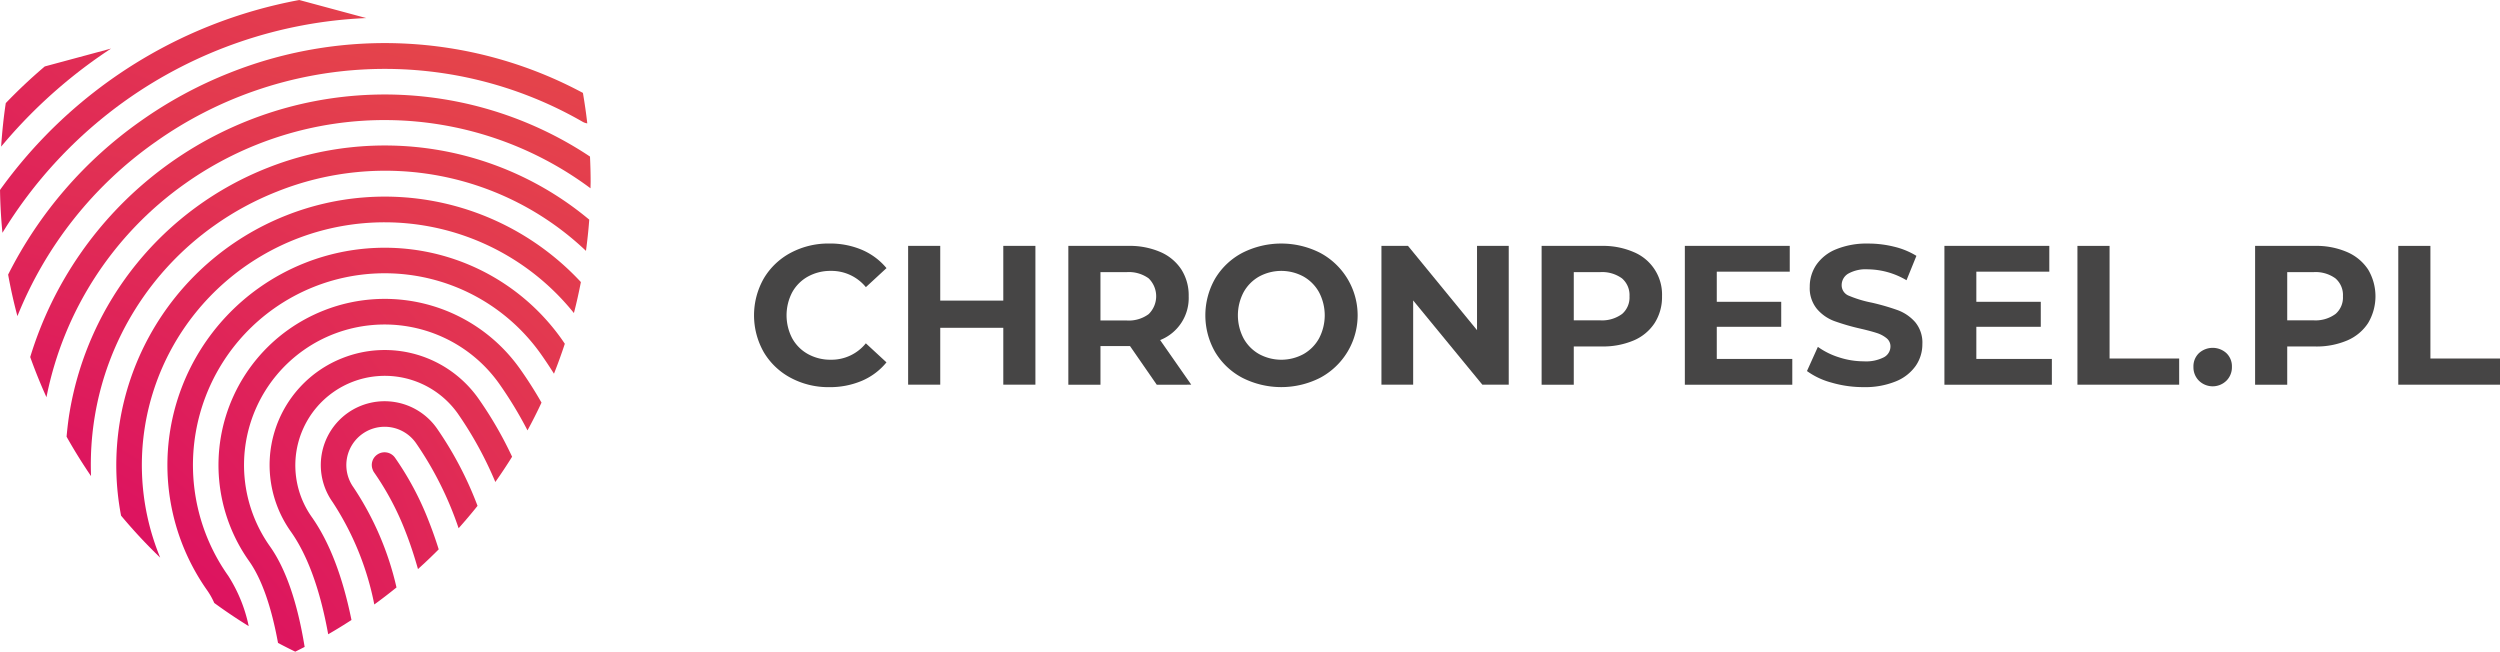 <svg xmlns="http://www.w3.org/2000/svg" xmlns:xlink="http://www.w3.org/1999/xlink" width="281.533" height="73.385" viewBox="0 0 281.533 73.385">
  <defs>
    <linearGradient id="linear-gradient" x1="-1.88" y1="2.969" x2="3.483" y2="-3.042" gradientUnits="objectBoundingBox">
      <stop offset="0" stop-color="#db0964"/>
      <stop offset="1" stop-color="#e75444"/>
    </linearGradient>
    <linearGradient id="linear-gradient-2" x1="-0.359" y1="1.779" x2="1.252" y2="-0.755" xlink:href="#linear-gradient"/>
    <linearGradient id="linear-gradient-3" x1="-0.069" y1="1.724" x2="0.949" y2="-0.437" xlink:href="#linear-gradient"/>
    <linearGradient id="linear-gradient-4" x1="-0.048" y1="1.501" x2="1.004" y2="-0.447" xlink:href="#linear-gradient"/>
    <linearGradient id="linear-gradient-5" x1="-0.059" y1="1.318" x2="1.07" y2="-0.465" xlink:href="#linear-gradient"/>
    <linearGradient id="linear-gradient-6" x1="-0.107" y1="1.151" x2="1.162" y2="-0.483" xlink:href="#linear-gradient"/>
    <linearGradient id="linear-gradient-7" x1="-0.183" y1="1.037" x2="1.301" y2="-0.521" xlink:href="#linear-gradient"/>
    <linearGradient id="linear-gradient-8" x1="-0.303" y1="1.04" x2="1.522" y2="-0.631" xlink:href="#linear-gradient"/>
    <linearGradient id="linear-gradient-9" x1="-0.52" y1="1.192" x2="1.911" y2="-0.883" xlink:href="#linear-gradient"/>
    <linearGradient id="linear-gradient-10" x1="-2.832" y1="2.358" x2="5.976" y2="-2.692" xlink:href="#linear-gradient"/>
    <linearGradient id="linear-gradient-11" x1="-1.001" y1="1.516" x2="2.761" y2="-1.386" xlink:href="#linear-gradient"/>
  </defs>
  <g id="Group_4083" data-name="Group 4083" transform="translate(-120 -24)">
    <g id="Component_7_5" data-name="Component 7 – 5" transform="translate(120 24)">
      <g id="Group_1" data-name="Group 1" transform="translate(84.915 27.426)">
        <path id="Path_1" data-name="Path 1" d="M355.851,301.093a7.748,7.748,0,0,1-3.038-2.88,8.4,8.4,0,0,1,0-8.329A7.749,7.749,0,0,1,355.851,287a9.022,9.022,0,0,1,4.343-1.038,9.132,9.132,0,0,1,3.674.714,7.366,7.366,0,0,1,2.757,2.055l-2.322,2.144a5,5,0,0,0-3.931-1.831,5.22,5.22,0,0,0-2.59.636,4.529,4.529,0,0,0-1.776,1.776,5.6,5.6,0,0,0,0,5.18,4.529,4.529,0,0,0,1.776,1.776,5.221,5.221,0,0,0,2.59.636A4.969,4.969,0,0,0,364.3,297.2l2.322,2.145a7.246,7.246,0,0,1-2.769,2.077,9.2,9.2,0,0,1-3.684.714A8.976,8.976,0,0,1,355.851,301.093Z" transform="translate(-351.709 -285.964)" fill="#464545"/>
        <path id="Path_2" data-name="Path 2" d="M388.051,286.3v15.632h-3.617v-6.409h-7.1v6.409h-3.617V286.3h3.617v6.163h7.1V286.3Z" transform="translate(-356.365 -286.036)" fill="#464545"/>
        <path id="Path_3" data-name="Path 3" d="M406.558,301.936l-3.013-4.355h-3.327v4.355H396.6V286.3h6.766a8.692,8.692,0,0,1,3.606.692,5.358,5.358,0,0,1,2.355,1.965,5.42,5.42,0,0,1,.826,3.015,5.09,5.09,0,0,1-3.215,4.935l3.505,5.025Zm-.915-11.98a3.8,3.8,0,0,0-2.479-.7h-2.947V294.7h2.947a3.759,3.759,0,0,0,2.479-.714,2.816,2.816,0,0,0,0-4.03Z" transform="translate(-361.206 -286.036)" fill="#464545"/>
        <path id="Path_4" data-name="Path 4" d="M420.335,301.082a7.8,7.8,0,0,1-3.059-2.892,8.314,8.314,0,0,1,0-8.285,7.793,7.793,0,0,1,3.059-2.892,9.674,9.674,0,0,1,8.764,0,7.972,7.972,0,0,1,0,14.069,9.674,9.674,0,0,1-8.764,0Zm6.889-2.669a4.566,4.566,0,0,0,1.753-1.776,5.583,5.583,0,0,0,0-5.18,4.565,4.565,0,0,0-1.753-1.776,5.233,5.233,0,0,0-5,0,4.557,4.557,0,0,0-1.753,1.776,5.59,5.59,0,0,0,0,5.18,4.557,4.557,0,0,0,1.753,1.776,5.233,5.233,0,0,0,5,0Z" transform="translate(-365.347 -285.964)" fill="#464545"/>
        <path id="Path_5" data-name="Path 5" d="M455.656,286.3v15.632h-2.97l-7.793-9.49v9.49H441.32V286.3h2.992l7.772,9.49V286.3Z" transform="translate(-370.667 -286.036)" fill="#464545"/>
        <path id="Path_6" data-name="Path 6" d="M474.577,287a5.171,5.171,0,0,1,3.183,4.98,5.434,5.434,0,0,1-.826,3,5.271,5.271,0,0,1-2.357,1.965,8.8,8.8,0,0,1-3.606.68h-3.149v4.31H464.2V286.3h6.766A8.685,8.685,0,0,1,474.577,287Zm-1.328,6.978a2.451,2.451,0,0,0,.848-2,2.476,2.476,0,0,0-.848-2.021,3.8,3.8,0,0,0-2.48-.7h-2.947v5.426h2.947A3.8,3.8,0,0,0,473.249,293.975Z" transform="translate(-375.509 -286.036)" fill="#464545"/>
        <path id="Path_7" data-name="Path 7" d="M496.756,299.033v2.9h-12.1V286.3h11.813v2.9h-8.217V292.6h7.257v2.813h-7.257v3.618Z" transform="translate(-379.835 -286.036)" fill="#464545"/>
        <path id="Path_8" data-name="Path 8" d="M504.88,301.629a8.411,8.411,0,0,1-2.78-1.306l1.228-2.724a8.344,8.344,0,0,0,2.39,1.183,8.961,8.961,0,0,0,2.769.446,4.416,4.416,0,0,0,2.278-.458,1.382,1.382,0,0,0,.736-1.217,1.161,1.161,0,0,0-.435-.926,3.323,3.323,0,0,0-1.116-.592q-.681-.222-1.842-.491a25.159,25.159,0,0,1-2.926-.848,4.739,4.739,0,0,1-1.954-1.362,3.676,3.676,0,0,1-.815-2.5,4.351,4.351,0,0,1,.737-2.468,4.956,4.956,0,0,1,2.222-1.753,9.077,9.077,0,0,1,3.629-.647,12.01,12.01,0,0,1,2.924.357,8.641,8.641,0,0,1,2.5,1.027l-1.116,2.747a8.711,8.711,0,0,0-4.332-1.229,4.054,4.054,0,0,0-2.244.493,1.5,1.5,0,0,0-.726,1.295,1.266,1.266,0,0,0,.837,1.195,13.115,13.115,0,0,0,2.557.77,25.646,25.646,0,0,1,2.925.848,4.862,4.862,0,0,1,1.955,1.34,3.6,3.6,0,0,1,.814,2.478,4.271,4.271,0,0,1-.747,2.446,5.03,5.03,0,0,1-2.245,1.753,9.142,9.142,0,0,1-3.639.648A12.75,12.75,0,0,1,504.88,301.629Z" transform="translate(-383.526 -285.964)" fill="#464545"/>
        <path id="Path_9" data-name="Path 9" d="M533.83,299.033v2.9h-12.1V286.3h11.812v2.9h-8.217V292.6h7.257v2.813h-7.257v3.618Z" transform="translate(-387.678 -286.036)" fill="#464545"/>
        <path id="Path_10" data-name="Path 10" d="M540.731,286.3h3.618v12.684h7.838v2.947H540.731Z" transform="translate(-391.699 -286.036)" fill="#464545"/>
        <path id="Path_11" data-name="Path 11" d="M557.925,304.569a2.124,2.124,0,0,1-.625-1.563,2.043,2.043,0,0,1,.625-1.552,2.3,2.3,0,0,1,3.081,0,2.041,2.041,0,0,1,.626,1.552,2.121,2.121,0,0,1-.626,1.563,2.212,2.212,0,0,1-3.081,0Z" transform="translate(-395.204 -289.116)" fill="#464545"/>
        <path id="Path_12" data-name="Path 12" d="M576.48,287a5.365,5.365,0,0,1,2.356,1.965,5.894,5.894,0,0,1,0,6.019,5.264,5.264,0,0,1-2.356,1.965,8.81,8.81,0,0,1-3.606.68h-3.149v4.31h-3.618V286.3h6.767A8.691,8.691,0,0,1,576.48,287Zm-1.329,6.978a2.448,2.448,0,0,0,.848-2,2.474,2.474,0,0,0-.848-2.021,3.8,3.8,0,0,0-2.478-.7h-2.948v5.426h2.948A3.8,3.8,0,0,0,575.151,293.975Z" transform="translate(-397.068 -286.036)" fill="#464545"/>
        <path id="Path_13" data-name="Path 13" d="M586.557,286.3h3.618v12.684h7.837v2.947H586.557Z" transform="translate(-401.394 -286.036)" fill="#464545"/>
      </g>
      <g id="Group_2" data-name="Group 2">
        <path id="Path_14" data-name="Path 14" d="M255.319,259.245c.548-.388,1.1-.763,1.665-1.131l-7.47,2.014a59.111,59.111,0,0,0-4.392,4.129c-.244,1.613-.412,3.251-.522,4.9A56.436,56.436,0,0,1,255.319,259.245Z" transform="translate(-244.472 -252.646)" fill="url(#linear-gradient)"/>
        <path id="Path_15" data-name="Path 15" d="M258.616,262.473a50.525,50.525,0,0,1,27.068-9.259l-7.545-2.034a53.79,53.79,0,0,0-9.9,2.838,53.436,53.436,0,0,0-23.8,18.551q.039,2.44.273,4.828A50.584,50.584,0,0,1,258.616,262.473Z" transform="translate(-244.437 -251.179)" fill="url(#linear-gradient-2)"/>
        <path id="Path_16" data-name="Path 16" d="M262.192,268.472A44.639,44.639,0,0,1,310.3,266.2a1.425,1.425,0,0,0,.52.178c-.129-1.155-.3-2.3-.491-3.432a47.191,47.191,0,0,0-39.744-2.275,47.676,47.676,0,0,0-10.064,5.448A46.964,46.964,0,0,0,245.6,283.407q.428,2.372,1.045,4.675A43.98,43.98,0,0,1,262.192,268.472Z" transform="translate(-244.684 -252.483)" fill="url(#linear-gradient-3)"/>
        <path id="Path_17" data-name="Path 17" d="M266.188,274.714a38.84,38.84,0,0,1,45.661.522c0-.258.014-.514.014-.773,0-.94-.028-1.872-.072-2.8a41.731,41.731,0,0,0-63.038,22.576q.826,2.308,1.829,4.526A38.592,38.592,0,0,1,266.188,274.714Z" transform="translate(-245.35 -254.032)" fill="url(#linear-gradient-4)"/>
        <path id="Path_18" data-name="Path 18" d="M257.133,302.393a32.884,32.884,0,0,1,13.481-21.442,33.3,33.3,0,0,1,7.022-3.8,32.816,32.816,0,0,1,34.8,6.674c.155-1.162.284-2.333.369-3.516a35.9,35.9,0,0,0-36.229-5.834A35.975,35.975,0,0,0,254.3,301.912c-.161.942-.27,1.891-.354,2.841q1.283,2.281,2.755,4.437A33.372,33.372,0,0,1,257.133,302.393Z" transform="translate(-246.448 -255.573)" fill="url(#linear-gradient-5)"/>
        <path id="Path_19" data-name="Path 19" d="M280.183,281.379a30.25,30.25,0,0,0-18.6,33.807,58.962,58.962,0,0,0,4.407,4.731,27.339,27.339,0,0,1,46.59-27.542c.3-1.15.557-2.315.786-3.491A30.149,30.149,0,0,0,280.183,281.379Z" transform="translate(-247.95 -257.12)" fill="url(#linear-gradient-6)"/>
        <path id="Path_20" data-name="Path 20" d="M283.83,288.279a24.7,24.7,0,0,0-5.178,2.808,24.464,24.464,0,0,0-5.8,34.1,8.327,8.327,0,0,1,.77,1.382q1.885,1.377,3.879,2.608a16.864,16.864,0,0,0-2.3-5.658,21.584,21.584,0,0,1,5.117-30.09,21.791,21.791,0,0,1,4.574-2.479,21.55,21.55,0,0,1,25.522,7.6c.5.71.99,1.449,1.464,2.2q.659-1.662,1.221-3.371c-.114-.166-.225-.335-.341-.5A24.423,24.423,0,0,0,283.83,288.279Z" transform="translate(-249.493 -258.666)" fill="url(#linear-gradient-7)"/>
        <path id="Path_21" data-name="Path 21" d="M287.493,295.178a18.925,18.925,0,0,0-3.964,2.145,18.7,18.7,0,0,0-4.435,26.081c1.407,1.985,2.509,5.124,3.252,9.208.64.338,1.287.668,1.94.983.357-.172.707-.355,1.059-.534-.814-5.009-2.125-8.811-3.909-11.325a15.827,15.827,0,0,1,25.822-18.31,44.725,44.725,0,0,1,3.183,5.251q.836-1.535,1.578-3.128-1.138-1.988-2.413-3.788A18.665,18.665,0,0,0,287.493,295.178Z" transform="translate(-251.038 -260.21)" fill="url(#linear-gradient-8)"/>
        <path id="Path_22" data-name="Path 22" d="M291.156,302.079a12.94,12.94,0,0,0-5.82,19.541c1.895,2.677,3.3,6.556,4.206,11.562.891-.511,1.762-1.05,2.623-1.606-1-4.92-2.5-8.816-4.489-11.621A10.077,10.077,0,0,1,304.118,308.3a41.815,41.815,0,0,1,4.247,7.735q.984-1.394,1.887-2.845a43.33,43.33,0,0,0-3.791-6.553A12.92,12.92,0,0,0,291.156,302.079Z" transform="translate(-252.583 -261.756)" fill="url(#linear-gradient-9)"/>
        <path id="Path_23" data-name="Path 23" d="M300.154,316.388a1.438,1.438,0,0,0-2.007-.342,1.416,1.416,0,0,0-.5,1.7,1.117,1.117,0,0,0,.159.307,31.4,31.4,0,0,1,3.529,6.655c.52,1.322.986,2.736,1.407,4.224q1.2-1.08,2.335-2.223c-.334-1.06-.691-2.085-1.078-3.063A33.71,33.71,0,0,0,300.154,316.388Z" transform="translate(-255.672 -264.846)" fill="url(#linear-gradient-10)"/>
        <path id="Path_24" data-name="Path 24" d="M293.288,309.806a7.195,7.195,0,0,0-1.708,10.03,32.391,32.391,0,0,1,4.7,11.54c.852-.617,1.682-1.258,2.5-1.918a33.831,33.831,0,0,0-4.853-11.286,4.312,4.312,0,1,1,7.034-4.992,38.633,38.633,0,0,1,4.814,9.61c.732-.822,1.446-1.66,2.131-2.521a40.264,40.264,0,0,0-4.6-8.759A7.2,7.2,0,0,0,293.288,309.806Z" transform="translate(-254.129 -263.303)" fill="url(#linear-gradient-11)"/>
      </g>
    </g>
  </g>
</svg>
